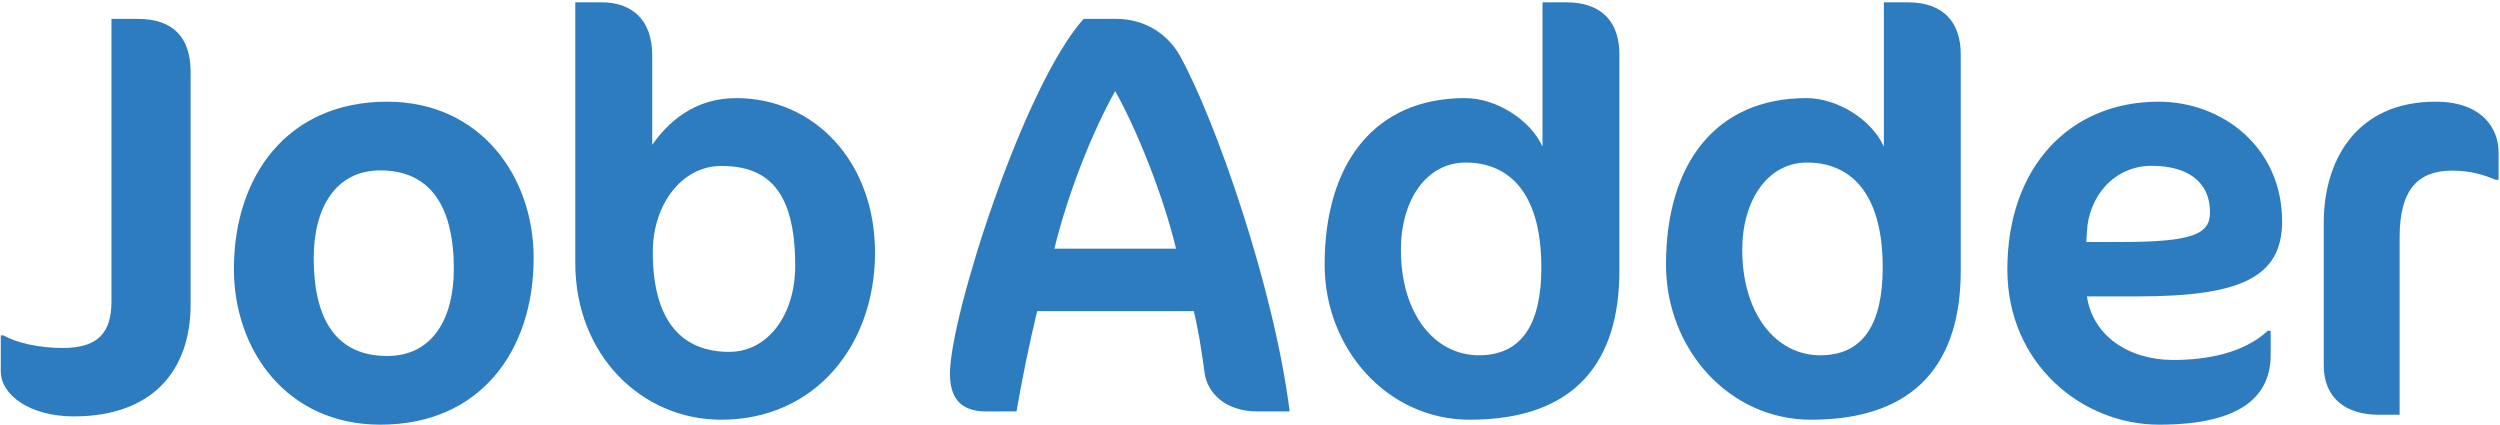 <svg width="970" height="165" viewBox="0 0 970 165" fill="none" xmlns="http://www.w3.org/2000/svg">
<path d="M809.731 89.894L809.503 93.897H822.831C851.041 93.897 857.482 90.789 857.482 82.341C857.482 70.342 848.597 64.338 834.824 64.338C820.386 64.338 810.394 76.12 809.731 89.894ZM778.854 104.563C778.854 64.559 803.284 39.455 837.494 39.455C862.359 39.455 885.462 57.232 885.462 85.895C885.462 107.896 868.808 115.002 829.278 115.002H809.731C811.954 130.118 825.716 139.668 843.267 139.668C855.708 139.668 870.361 137.224 879.911 128.339H881.021V137.666C881.021 152.999 870.586 164.776 837.71 164.776C807.95 164.776 778.854 141.227 778.854 104.563ZM675.998 96.92C675.998 121.697 689.014 137.847 706.274 137.847C723.092 137.847 730.492 125.458 730.492 103.779C730.492 73.907 717.261 63.068 701.117 63.068C685.869 63.068 675.998 77.668 675.998 96.92ZM730.945 0.895H740.132C754.484 0.895 760.763 9.08 760.763 21.026V105.105C760.763 139.836 744.17 162.849 702.687 162.849C670.842 162.849 646.408 135.418 646.408 102.672C646.408 63.511 665.685 38.065 700.891 38.065C713 38.065 726.227 46.472 730.945 56.87V0.895ZM543.547 96.92C543.547 121.697 556.56 137.847 573.821 137.847C590.64 137.847 598.045 125.458 598.045 103.779C598.045 73.907 584.809 63.068 568.665 63.068C553.416 63.068 543.547 77.668 543.547 96.92ZM598.493 0.895H607.689C622.037 0.895 628.32 9.08 628.32 21.026V105.105C628.32 139.836 611.719 162.849 570.234 162.849C538.395 162.849 513.955 135.418 513.955 102.672C513.955 63.511 533.234 38.065 568.438 38.065C580.547 38.065 593.779 46.472 598.493 56.87V0.895ZM432.699 35.342C423.793 51.128 414.222 75.362 409.102 96.488H456.302C451.182 75.146 440.721 49.574 432.699 35.342ZM420.459 7.326H432.926C445.172 7.326 453.41 13.995 457.639 21.331C471.44 46.013 494.378 111.609 500.387 159.635H487.92C475.226 159.635 468.547 152.303 467.431 144.961C466.098 134.953 464.76 127.168 463.201 120.722H402.419C399.306 133.626 396.635 146.741 394.402 159.635H382.604C372.586 159.635 368.582 154.3 368.582 144.961C368.582 122.944 397.078 33.341 420.459 7.326ZM253.28 97.804C253.28 125.242 265.089 136.523 282.913 136.523C297.845 136.523 308.537 122.355 308.537 103.109C308.537 74.129 298.06 64.391 279.8 64.391C264.646 64.391 253.28 79.217 253.28 97.804ZM223.21 0.895H233.454C245.037 0.895 253.064 7.531 253.064 21.474V56.205C259.074 47.577 269.324 38.065 285.588 38.065C316.111 38.065 339.508 62.842 339.508 98.026C339.508 133.869 316.332 162.849 279.8 162.849C249.051 162.849 223.21 137.847 223.21 102.013V0.895ZM43.252 7.326H53.486C67.061 7.326 73.955 14.405 73.955 27.905V118.188C73.955 142.98 59.934 161.564 28.563 161.564C11.871 161.564 0.3 153.377 0.3 144.087V130.139H1.411C6.315 133.02 15.21 135.012 24.334 135.012C38.128 135.012 43.252 129.039 43.252 116.867V7.326ZM121.723 100.117C121.723 123.898 130.413 138.119 150.239 138.119C167.621 138.119 176.085 123.898 176.085 104.342C176.085 80.344 167.173 66.118 147.569 66.118C130.413 66.118 121.723 80.344 121.723 100.117ZM90.757 104.342C90.757 68.345 111.479 39.455 150.239 39.455C186.335 39.455 207.055 68.345 207.055 100.117C207.055 136.112 186.335 164.776 147.569 164.776C111.479 164.776 90.757 136.112 90.757 104.342ZM901.611 86.48C901.611 62.416 914.046 39.455 945.028 39.455C963.126 39.455 969.451 49.937 969.451 59.07V69.768H968.366C964 67.983 958.986 66.202 951.353 66.202C938.265 66.202 931.059 73.561 931.059 91.832V160.921H922.989C909.901 160.921 901.611 154.242 901.611 141.754V86.48Z" fill="#2D7CC0"/>
</svg>
